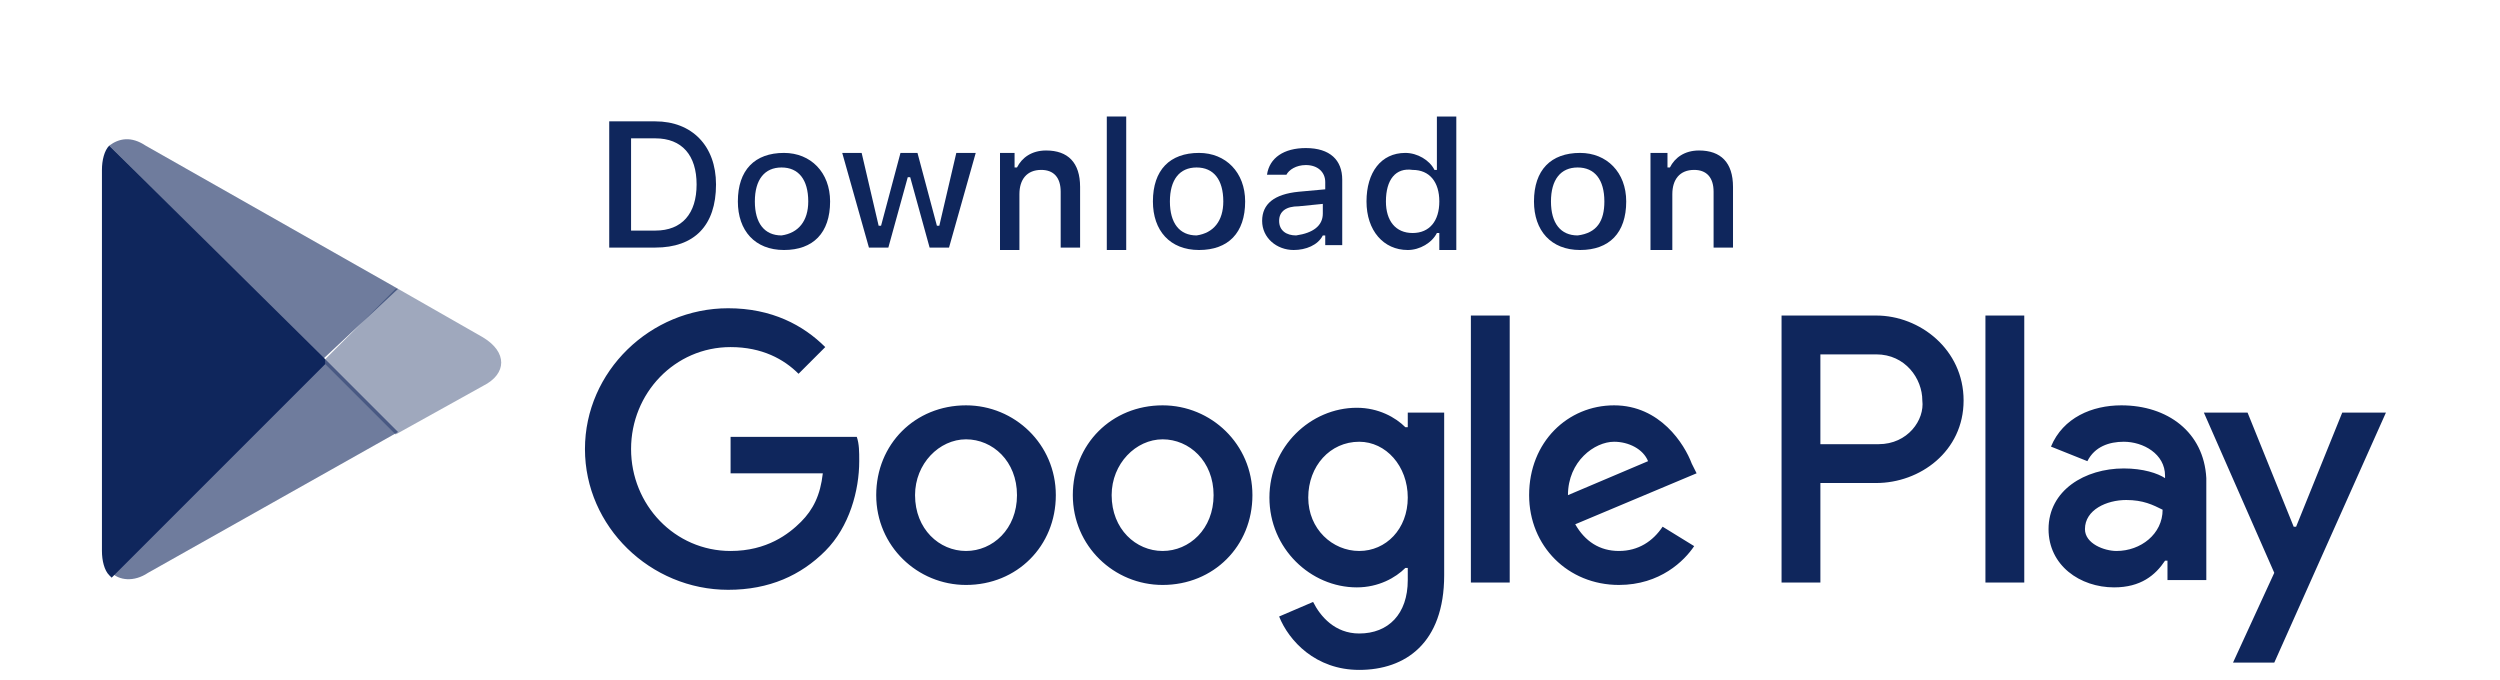 <svg enable-background="new 0 0 103 28" viewBox="0 0 103 28" xmlns="http://www.w3.org/2000/svg"><g fill="#0f265c"><path d="m27 5c1.5 0 2.5 1 2.5 2.6 0 1.7-.9 2.6-2.5 2.6h-1.9v-5.2zm-1 4.5h1c1.1 0 1.7-.7 1.7-1.9s-.6-1.9-1.7-1.9h-1z"/><path d="m30.4 8.3c0-1.3.7-2 1.9-2 1.1 0 1.9.8 1.9 2 0 1.3-.7 2-1.9 2s-1.9-.8-1.9-2zm2.9 0c0-.9-.4-1.4-1.1-1.4s-1.1.5-1.1 1.4.4 1.4 1.1 1.4c.7-.1 1.1-.6 1.1-1.4z"/><path d="m39.1 10.2h-.8l-.8-2.9h-.1l-.8 2.9h-.8l-1.1-3.9h.8l.7 3h.1l.8-3h.7l.8 3h.1l.7-3h.8z"/><path d="m41.1 6.3h.7v.6h.1c.2-.4.6-.7 1.2-.7.9 0 1.4.5 1.4 1.5v2.5h-.8v-2.3c0-.6-.3-.9-.8-.9-.6 0-.9.4-.9 1v2.3h-.8v-4z"/><path d="m45.6 4.8h.8v5.5h-.8z"/><path d="m47.5 8.3c0-1.3.7-2 1.9-2 1.1 0 1.9.8 1.9 2 0 1.3-.7 2-1.9 2s-1.9-.8-1.9-2zm2.9 0c0-.9-.4-1.4-1.1-1.4s-1.1.5-1.1 1.4.4 1.4 1.1 1.4c.7-.1 1.1-.6 1.1-1.4z"/><path d="m52 9.1c0-.7.5-1.1 1.5-1.2l1.1-.1v-.3c0-.4-.3-.7-.8-.7-.4 0-.7.2-.8.4h-.8c.1-.7.7-1.1 1.6-1.1 1 0 1.5.5 1.5 1.3v2.7h-.7v-.4h-.1c-.2.4-.7.6-1.2.6-.7 0-1.3-.5-1.3-1.2zm2.5-.3v-.4l-1 .1c-.5 0-.8.2-.8.6s.3.6.7.6c.7-.1 1.1-.4 1.1-.9z"/><path d="m56.3 8.3c0-1.2.6-2 1.6-2 .5 0 1 .3 1.2.7h.1v-2.2h.8v5.5h-.7v-.7h-.1c-.2.4-.7.7-1.2.7-1 0-1.7-.8-1.7-2zm.8 0c0 .8.4 1.3 1.1 1.3s1.1-.5 1.1-1.3-.4-1.3-1.1-1.3c-.7-.1-1.1.4-1.1 1.3z"/><path d="m63.2 8.3c0-1.3.7-2 1.9-2 1.1 0 1.9.8 1.9 2 0 1.3-.7 2-1.9 2s-1.9-.8-1.9-2zm2.9 0c0-.9-.4-1.4-1.1-1.4s-1.1.5-1.1 1.4.4 1.4 1.1 1.4c.8-.1 1.1-.6 1.1-1.4z"/><path d="m68 6.3h.7v.6h.1c.2-.4.6-.7 1.2-.7.9 0 1.4.5 1.4 1.5v2.5h-.8v-2.3c0-.6-.3-.9-.8-.9-.6 0-.9.4-.9 1v2.3h-.9z"/><path d="m47.9 16.7c-2.1 0-3.7 1.6-3.7 3.7s1.7 3.7 3.7 3.7c2.1 0 3.7-1.6 3.7-3.7s-1.7-3.7-3.7-3.7zm0 6c-1.1 0-2.1-.9-2.1-2.3 0-1.3 1-2.3 2.1-2.3s2.1.9 2.1 2.3-1 2.3-2.1 2.3zm-8.1-6c-2.1 0-3.7 1.6-3.7 3.7s1.7 3.7 3.7 3.7c2.1 0 3.7-1.6 3.7-3.7s-1.7-3.7-3.7-3.7zm0 6c-1.1 0-2.1-.9-2.1-2.3 0-1.3 1-2.3 2.1-2.3s2.1.9 2.1 2.3-1 2.3-2.1 2.3zm-9.7-4.8v1.6h3.8c-.1.9-.4 1.5-.9 2s-1.4 1.2-2.9 1.2c-2.3 0-4.1-1.9-4.1-4.2s1.8-4.2 4.1-4.2c1.3 0 2.2.5 2.8 1.1l1.1-1.1c-.9-.9-2.2-1.6-4-1.6-3.2 0-5.9 2.6-5.9 5.8s2.7 5.8 5.9 5.8c1.7 0 3-.6 4-1.6s1.4-2.5 1.4-3.7c0-.4 0-.7-.1-1h-5.2zm39.6 1.2c-.3-.8-1.3-2.4-3.2-2.4s-3.5 1.5-3.5 3.7c0 2.1 1.6 3.7 3.7 3.7 1.7 0 2.7-1 3.1-1.6l-1.3-.8c-.4.6-1 1-1.8 1s-1.4-.4-1.8-1.1l5-2.1zm-5.1 1.3c0-1.4 1.1-2.2 1.9-2.2.6 0 1.2.3 1.4.8zm-4 3.6h1.6v-11h-1.6zm-2.7-6.4c-.4-.4-1.1-.8-2-.8-1.9 0-3.6 1.6-3.6 3.7s1.7 3.7 3.6 3.7c.9 0 1.6-.4 2-.8h.1v.5c0 1.4-.8 2.2-2 2.2-1 0-1.6-.7-1.9-1.3l-1.4.6c.4 1 1.5 2.2 3.3 2.2 1.9 0 3.5-1.1 3.5-3.9v-6.7h-1.5v.6zm-1.9 5.1c-1.1 0-2.1-.9-2.1-2.2s.9-2.3 2.1-2.3c1.1 0 2 1 2 2.3s-.9 2.2-2 2.2zm21.3-9.7h-3.9v11h1.6v-4.1h2.3c1.8 0 3.6-1.3 3.6-3.4s-1.8-3.5-3.6-3.5zm.1 5.3h-2.4v-3.7h2.3c1.2 0 1.9 1 1.9 1.9.1.8-.6 1.8-1.8 1.8zm10-1.6c-1.2 0-2.4.5-2.9 1.7l1.5.6c.3-.6.9-.8 1.5-.8.8 0 1.7.5 1.7 1.4v.1c-.3-.2-.9-.4-1.7-.4-1.6 0-3.1.9-3.1 2.5 0 1.5 1.3 2.4 2.7 2.4 1.1 0 1.7-.5 2.1-1.1h.1v.8h1.6v-4.2c-.1-1.9-1.6-3-3.5-3zm-.2 6c-.5 0-1.3-.3-1.3-.9 0-.8.9-1.2 1.7-1.2.7 0 1.1.2 1.5.4 0 1-.9 1.7-1.9 1.7zm9.3-5.7-1.9 4.7h-.1l-1.9-4.7h-1.8l2.9 6.6-1.7 3.7h1.7l4.6-10.3zm-14.7 7h1.6v-11h-1.6z"/><path d="m4.5 6c-.2.2-.3.6-.3 1v15.7c0 .4.1.8.3 1l.1.1 8.8-8.8v-.1-.1z"/><path d="m16.3 17.9-2.9-2.9v-.1-.1l2.9-2.9h.1l3.5 2c1 .6 1 1.5 0 2z" opacity=".4"/><path d="m16.4 17.8-3-3-8.8 8.8c.3.3.9.4 1.5 0z" opacity=".6"/><path d="m16.4 11.9-10.4-5.9c-.6-.4-1.1-.3-1.5 0l8.8 8.8z" opacity=".6"/></g></svg>